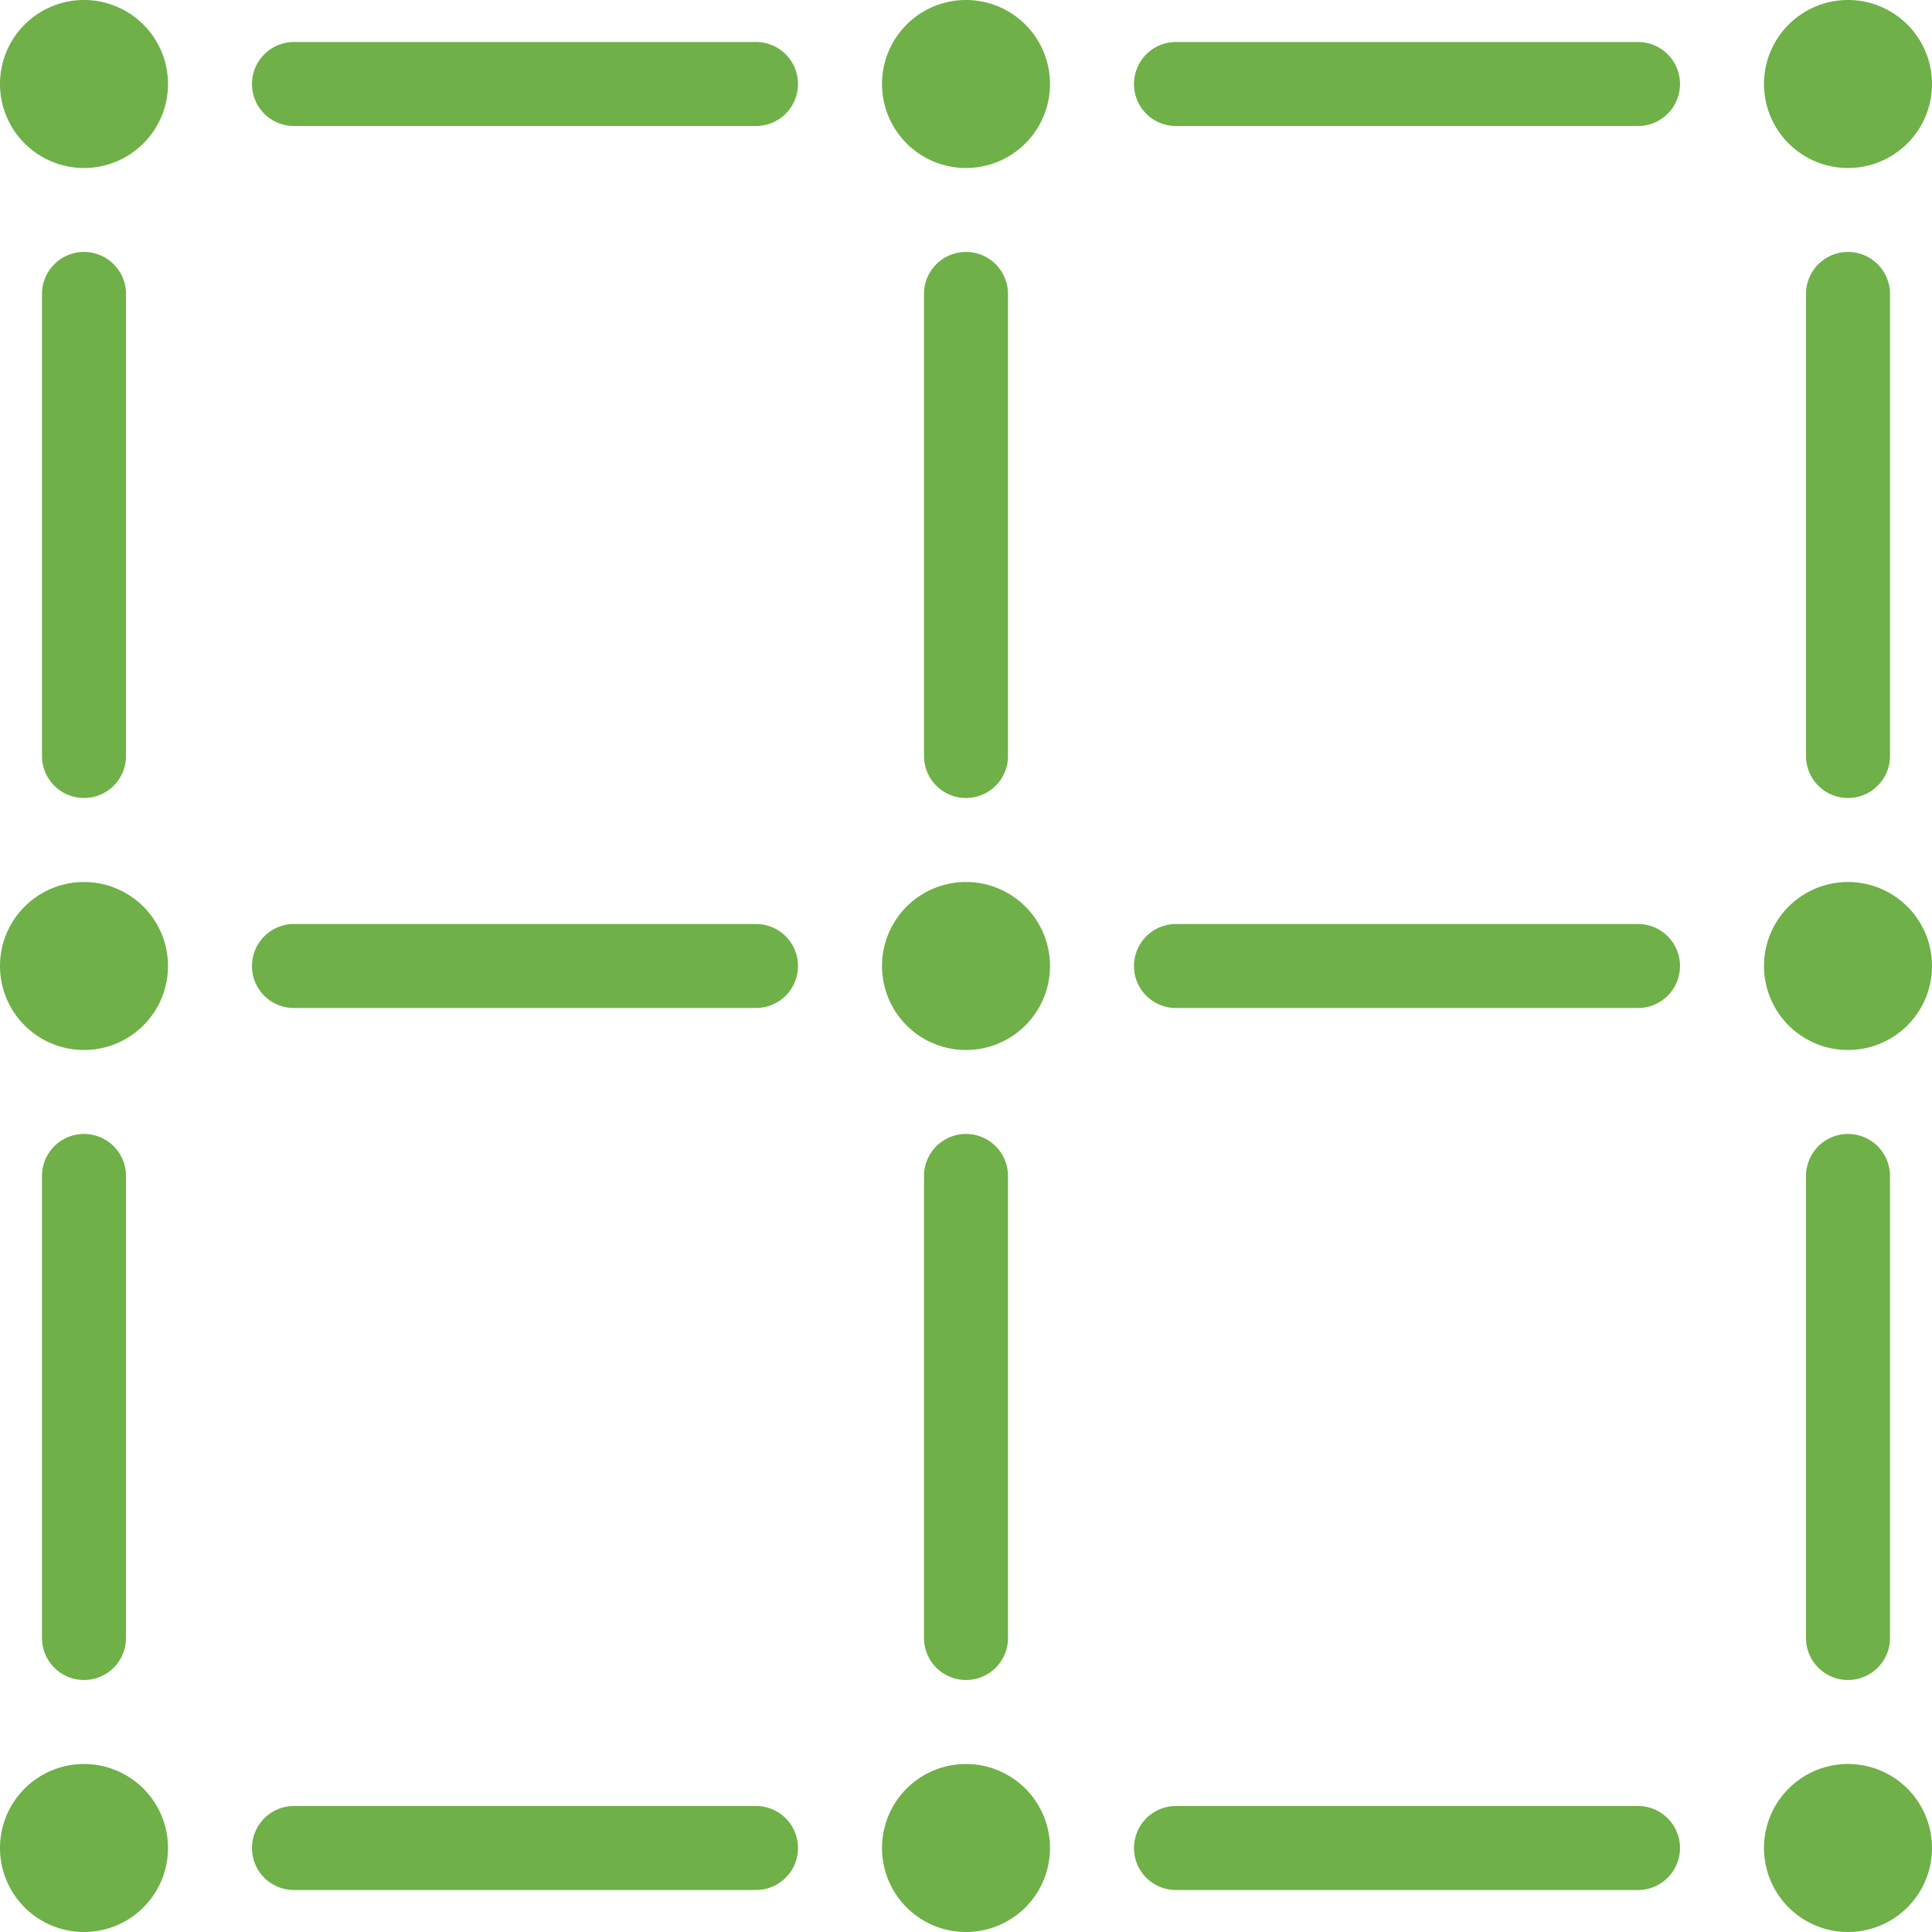 <svg width="46" height="46" xmlns="http://www.w3.org/2000/svg"><path d="M1 27.999a1 1 0 112 0V39a1 1 0 11-2 0V28zm42-21a1 1 0 112 0V18a1 1 0 11-2 0V7zm-21 0a1 1 0 112 0V18a1 1 0 11-2 0V7zm-21 0a1 1 0 112 0V18a1 1 0 11-2 0V7zm21 21a1 1 0 112 0V39a1 1 0 11-2 0V28zm21 0a1 1 0 112 0V39a1 1 0 11-2 0V28zM2 4a2 2 0 110-4 2 2 0 010 4zm21 0a2 2 0 110-4 2 2 0 010 4zm21 0a2 2 0 110-4 2 2 0 010 4zM2 25a2 2 0 110-4 2 2 0 010 4zm21 0a2 2 0 110-4 2 2 0 010 4zm21 0a2 2 0 110-4 2 2 0 010 4zM2 46a2 2 0 110-4 2 2 0 010 4zm42 0a2 2 0 110-4 2 2 0 010 4zm-21 0a2 2 0 110-4 2 2 0 010 4zM6 2a1 1 0 01.999-1H18a1 1 0 110 2H7a.997.997 0 01-1-1zm21 0a1 1 0 01.999-1H39a1 1 0 110 2H28a.997.997 0 01-1-1zM6 23a1 1 0 01.999-1H18a1 1 0 110 2H7a.997.997 0 01-1-1zm21 0a1 1 0 01.999-1H39a1 1 0 110 2H28a.997.997 0 01-1-1zM6 44a1 1 0 01.999-1H18a1 1 0 110 2H7a.997.997 0 01-1-1zm21 0a1 1 0 01.999-1H39a1 1 0 110 2H28a.997.997 0 01-1-1z" fill="#6FB048" fill-rule="evenodd"/></svg>